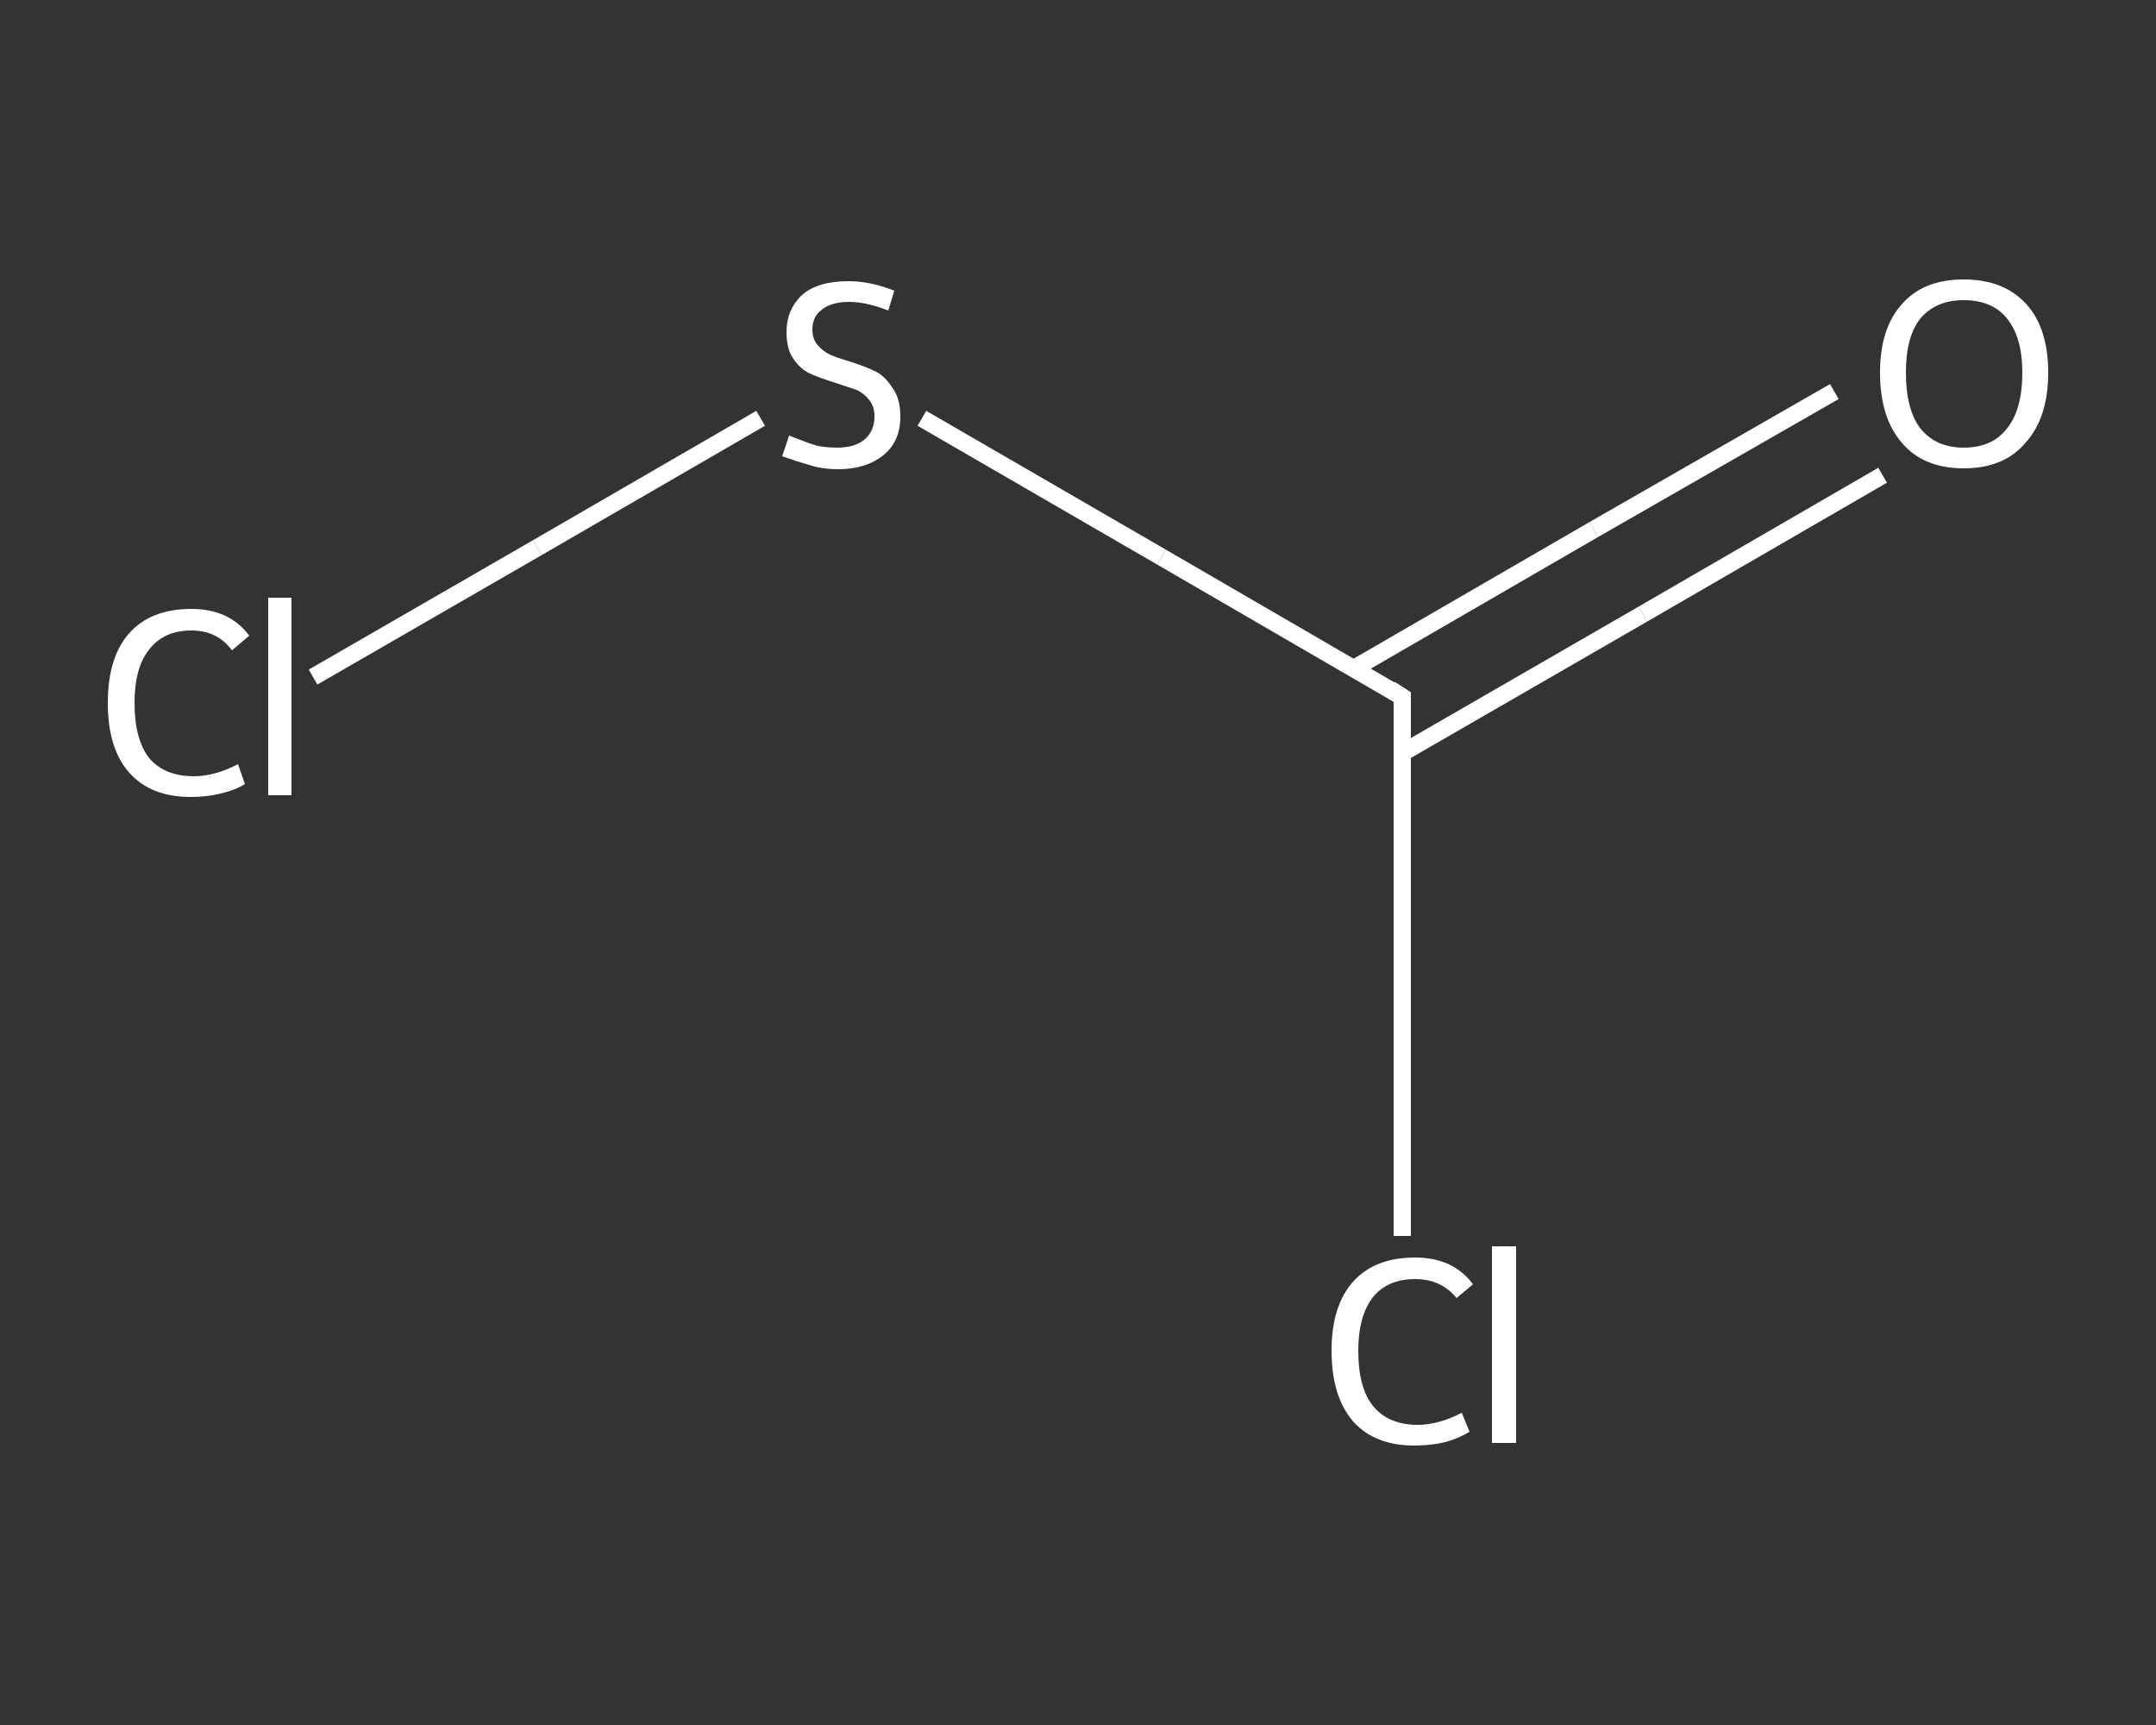 <?xml version='1.0' encoding='iso-8859-1'?>
<svg version='1.1' baseProfile='full'
              xmlns='http://www.w3.org/2000/svg'
                      xmlns:rdkit='http://www.rdkit.org/xml'
                      xmlns:xlink='http://www.w3.org/1999/xlink'
                  xml:space='preserve'
width='250px' height='200px' viewBox='0 0 250 200'>
<rect x="0" y="0" width="250" height="200" fill="#333333" stroke="none"/>
<!-- END OF HEADER -->
<rect style='opacity:1.0;fill:transparent;stroke:none' width='250.0' height='200.0' x='0.0' y='0.0'> </rect>
<path class='bond-0 atom-0 atom-1' d='M 218.3,55.1 L 190.5,71.2' style='fill:none;fill-rule:evenodd;stroke:#FFFFFF;stroke-width:2.0px;stroke-linecap:butt;stroke-linejoin:miter;stroke-opacity:1' />
<path class='bond-0 atom-0 atom-1' d='M 190.5,71.2 L 162.6,87.3' style='fill:none;fill-rule:evenodd;stroke:#FFFFFF;stroke-width:2.0px;stroke-linecap:butt;stroke-linejoin:miter;stroke-opacity:1' />
<path class='bond-0 atom-0 atom-1' d='M 212.7,45.4 L 184.8,61.4' style='fill:none;fill-rule:evenodd;stroke:#FFFFFF;stroke-width:2.0px;stroke-linecap:butt;stroke-linejoin:miter;stroke-opacity:1' />
<path class='bond-0 atom-0 atom-1' d='M 184.8,61.4 L 157.0,77.5' style='fill:none;fill-rule:evenodd;stroke:#FFFFFF;stroke-width:2.0px;stroke-linecap:butt;stroke-linejoin:miter;stroke-opacity:1' />
<path class='bond-1 atom-1 atom-2' d='M 162.6,80.8 L 162.6,112.0' style='fill:none;fill-rule:evenodd;stroke:#FFFFFF;stroke-width:2.0px;stroke-linecap:butt;stroke-linejoin:miter;stroke-opacity:1' />
<path class='bond-1 atom-1 atom-2' d='M 162.6,112.0 L 162.6,143.3' style='fill:none;fill-rule:evenodd;stroke:#FFFFFF;stroke-width:2.0px;stroke-linecap:butt;stroke-linejoin:miter;stroke-opacity:1' />
<path class='bond-2 atom-1 atom-3' d='M 162.6,80.8 L 134.7,64.6' style='fill:none;fill-rule:evenodd;stroke:#FFFFFF;stroke-width:2.0px;stroke-linecap:butt;stroke-linejoin:miter;stroke-opacity:1' />
<path class='bond-2 atom-1 atom-3' d='M 134.7,64.6 L 106.9,48.5' style='fill:none;fill-rule:evenodd;stroke:#FFFFFF;stroke-width:2.0px;stroke-linecap:butt;stroke-linejoin:miter;stroke-opacity:1' />
<path class='bond-3 atom-3 atom-4' d='M 88.2,48.5 L 62.3,63.5' style='fill:none;fill-rule:evenodd;stroke:#FFFFFF;stroke-width:2.0px;stroke-linecap:butt;stroke-linejoin:miter;stroke-opacity:1' />
<path class='bond-3 atom-3 atom-4' d='M 62.3,63.5 L 36.3,78.5' style='fill:none;fill-rule:evenodd;stroke:#FFFFFF;stroke-width:2.0px;stroke-linecap:butt;stroke-linejoin:miter;stroke-opacity:1' />
<path d='M 162.6,82.3 L 162.6,80.8 L 161.2,79.9' style='fill:none;stroke:#FFFFFF;stroke-width:2.0px;stroke-linecap:butt;stroke-linejoin:miter;stroke-opacity:1;' />
<path class='atom-0' d='M 218.0 43.2
Q 218.0 38.1, 220.5 35.3
Q 223.0 32.4, 227.7 32.4
Q 232.4 32.4, 235.0 35.3
Q 237.5 38.1, 237.5 43.2
Q 237.5 48.4, 234.9 51.3
Q 232.4 54.3, 227.7 54.3
Q 223.0 54.3, 220.5 51.3
Q 218.0 48.4, 218.0 43.2
M 227.7 51.9
Q 231.0 51.9, 232.7 49.7
Q 234.5 47.5, 234.5 43.2
Q 234.5 39.1, 232.7 36.9
Q 231.0 34.8, 227.7 34.8
Q 224.5 34.8, 222.7 36.9
Q 221.0 39.0, 221.0 43.2
Q 221.0 47.5, 222.7 49.7
Q 224.5 51.9, 227.7 51.9
' fill='#FFFFFF'/>
<path class='atom-2' d='M 154.4 156.6
Q 154.4 151.4, 156.9 148.6
Q 159.4 145.8, 164.1 145.8
Q 168.5 145.8, 170.8 148.9
L 168.9 150.5
Q 167.1 148.3, 164.1 148.3
Q 160.9 148.3, 159.2 150.4
Q 157.5 152.6, 157.5 156.6
Q 157.5 160.9, 159.2 163.0
Q 161.0 165.2, 164.4 165.2
Q 166.8 165.2, 169.5 163.8
L 170.4 166.0
Q 169.3 166.7, 167.6 167.2
Q 165.9 167.6, 164.0 167.6
Q 159.4 167.6, 156.9 164.8
Q 154.4 161.9, 154.4 156.6
' fill='#FFFFFF'/>
<path class='atom-2' d='M 173.0 144.5
L 175.8 144.5
L 175.8 167.3
L 173.0 167.3
L 173.0 144.5
' fill='#FFFFFF'/>
<path class='atom-3' d='M 91.5 50.5
Q 91.8 50.6, 92.8 51.0
Q 93.8 51.4, 94.8 51.7
Q 96.0 51.9, 97.0 51.9
Q 99.1 51.9, 100.2 51.0
Q 101.4 50.0, 101.4 48.3
Q 101.4 47.1, 100.8 46.4
Q 100.2 45.6, 99.3 45.2
Q 98.4 44.9, 96.9 44.4
Q 95.0 43.8, 93.9 43.3
Q 92.8 42.8, 92.0 41.6
Q 91.2 40.5, 91.2 38.5
Q 91.2 35.9, 93.0 34.2
Q 94.8 32.6, 98.4 32.6
Q 100.9 32.6, 103.7 33.7
L 103.0 36.0
Q 100.4 35.0, 98.5 35.0
Q 96.4 35.0, 95.3 35.9
Q 94.2 36.7, 94.2 38.2
Q 94.2 39.3, 94.8 40.0
Q 95.4 40.7, 96.2 41.1
Q 97.1 41.5, 98.5 41.9
Q 100.4 42.5, 101.6 43.1
Q 102.7 43.7, 103.5 45.0
Q 104.4 46.2, 104.4 48.3
Q 104.4 51.2, 102.4 52.8
Q 100.4 54.4, 97.2 54.4
Q 95.3 54.4, 93.8 53.9
Q 92.4 53.5, 90.7 52.9
L 91.5 50.5
' fill='#FFFFFF'/>
<path class='atom-4' d='M 12.5 81.5
Q 12.5 76.2, 15.0 73.4
Q 17.5 70.6, 22.2 70.6
Q 26.6 70.6, 28.9 73.7
L 26.9 75.4
Q 25.2 73.1, 22.2 73.1
Q 19.0 73.1, 17.3 75.3
Q 15.6 77.4, 15.6 81.5
Q 15.6 85.7, 17.3 87.9
Q 19.1 90.0, 22.5 90.0
Q 24.9 90.0, 27.6 88.6
L 28.4 90.9
Q 27.3 91.6, 25.6 92.0
Q 24.0 92.4, 22.1 92.4
Q 17.5 92.4, 15.0 89.6
Q 12.5 86.8, 12.5 81.5
' fill='#FFFFFF'/>
<path class='atom-4' d='M 31.1 69.3
L 33.8 69.3
L 33.8 92.2
L 31.1 92.2
L 31.1 69.3
' fill='#FFFFFF'/>
</svg>
